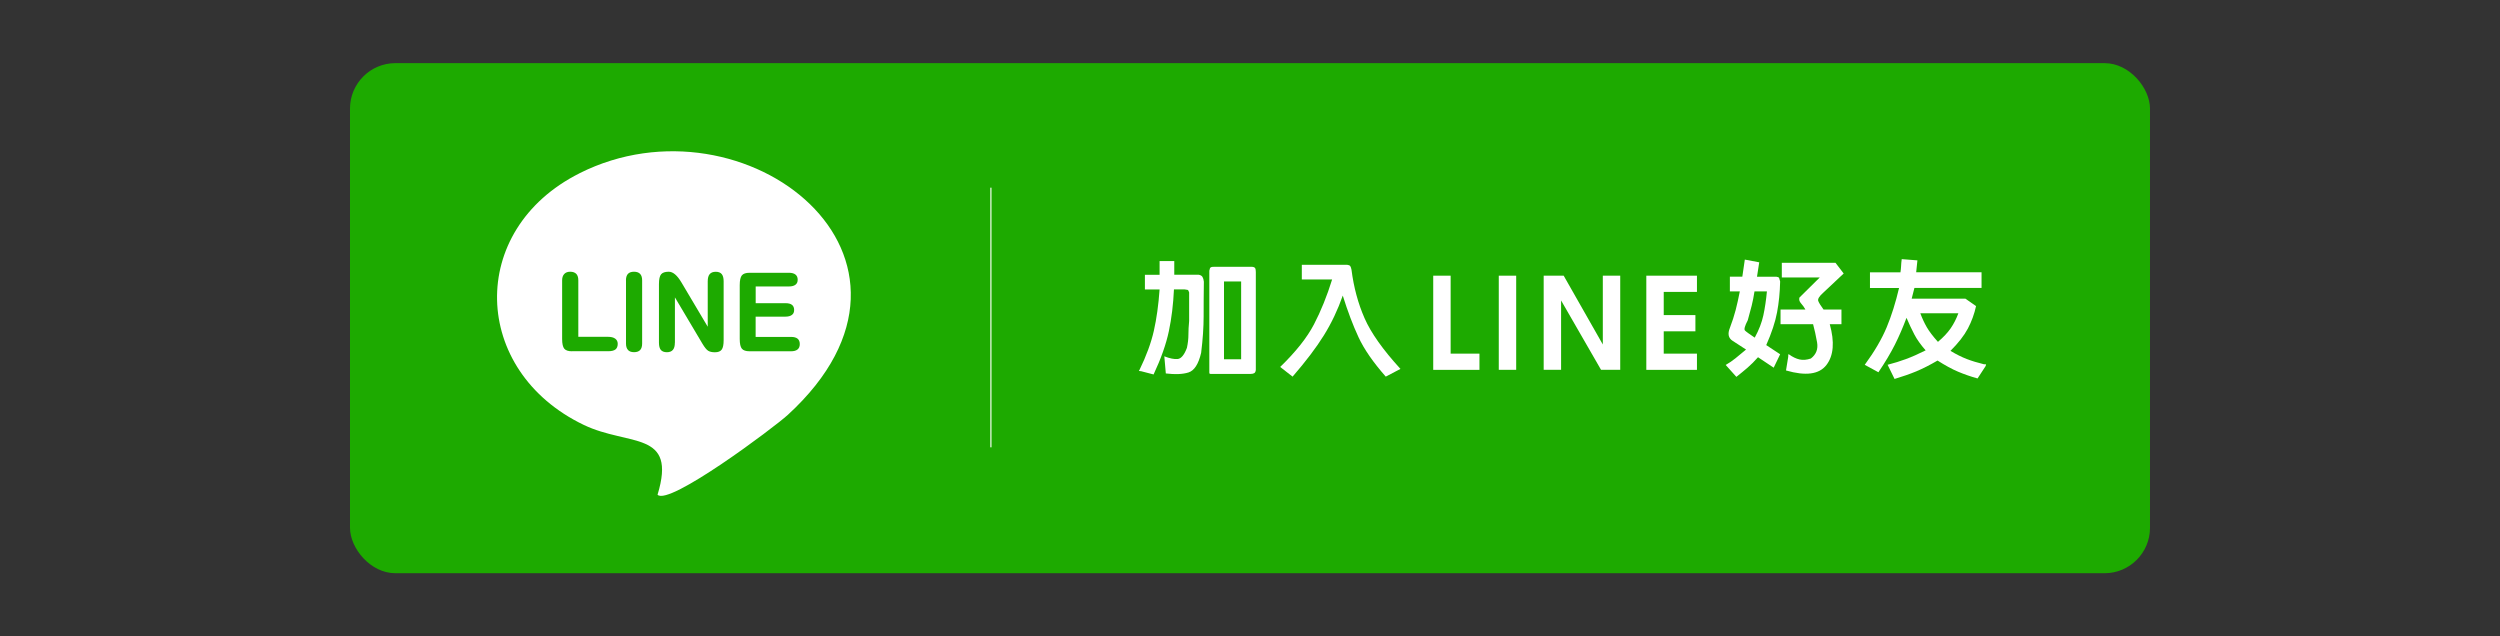 <?xml version="1.0" encoding="UTF-8"?>
<svg id="_圖層_1" data-name="圖層 1" xmlns="http://www.w3.org/2000/svg" viewBox="0 0 550 140">
  <rect x="0" y="0" width="550" height="140" fill="#333333" stroke="none"/>
  <defs>
    <style>
      .cls-1 {
        fill: #fff;
      }

      .cls-2 {
        fill: none;
        stroke: #fff;
        stroke-miterlimit: 10;
        stroke-width: .25px;
      }

      .cls-3 {
        fill: #1daa00;
      }
    </style>
  </defs>
  <rect class="cls-3" x="77" y="13.89" width="396" height="112.22" rx="10" ry="10"/>
  <path class="cls-1" d="M127.5,38.12c-24.83,12.46-23.87,43.49.95,55.37,9.91,4.75,20.54,1.12,16.21,15.35,2.47,2.54,25.56-14.74,28.66-17.57,37.64-34.5-9.41-71.42-45.82-53.16Z"/>
  <path class="cls-3" d="M125.83,77.28c-.81,0-1.38-.19-1.69-.57s-.47-1.09-.47-2.14v-12.89c0-.6.15-1.07.46-1.4s.74-.5,1.31-.5c.59,0,1.04.16,1.34.47s.45.79.45,1.42v12.43h6.53c.68,0,1.21.13,1.58.4s.56.64.56,1.14c0,.57-.17.98-.5,1.24s-.88.39-1.63.39h-7.92Z"/>
  <path class="cls-3" d="M137.71,61.68c0-.64.15-1.12.44-1.43s.74-.47,1.33-.47,1.04.16,1.34.47.45.79.45,1.42v13.92c0,.63-.15,1.11-.44,1.42s-.74.47-1.34.47-1.03-.16-1.32-.47-.45-.79-.45-1.41v-13.92Z"/>
  <path class="cls-3" d="M148.47,75.38c0,.72-.14,1.25-.43,1.59s-.73.52-1.32.52-1.05-.17-1.33-.5-.42-.87-.42-1.61v-12.89c0-1.05.16-1.76.47-2.14s.88-.57,1.69-.57c.93,0,1.86.79,2.79,2.36.09.14.15.25.19.32l5.59,9.42v-9.98c0-.72.14-1.25.43-1.59s.73-.52,1.33-.52,1.04.17,1.32.51.42.87.42,1.6v12.94c0,1-.14,1.69-.43,2.08s-.78.58-1.49.58c-.62,0-1.12-.11-1.48-.33s-.79-.75-1.3-1.61l-6.02-10.14v9.96Z"/>
  <path class="cls-3" d="M174.03,74.12c.64,0,1.12.13,1.44.39s.48.66.48,1.19-.16.91-.49,1.18-.8.4-1.44.4h-9.12c-.81,0-1.38-.19-1.69-.57s-.47-1.09-.47-2.14v-11.84c0-1.05.16-1.77.47-2.15s.88-.57,1.69-.57h8.66c.63,0,1.11.13,1.44.39s.49.64.49,1.14-.16.85-.49,1.1-.8.38-1.44.38h-7.31v3.68h6.57c.63,0,1.11.12,1.42.37s.47.62.47,1.12-.16.84-.49,1.09-.79.38-1.41.38h-6.57v4.46h7.77Z"/>
  <line class="cls-2" x1="218" y1="98.41" x2="218" y2="41.29"/>
  <g>
    <path class="cls-1" d="M255.11,60.44v-3.01h3.23v3.01h5.36c.42.07.7.24.85.49.15.26.25.6.3,1.04-.04,2.7-.05,5.24-.05,7.62s-.18,5.06-.55,8.03c-.58,2.48-1.51,3.92-2.78,4.32-1.27.4-2.93.47-4.99.22l-.33-3.77c1.2.47,2.19.67,2.95.59s1.44-.9,2.02-2.45c.22-1.02.33-1.98.33-2.87s.05-1.9.16-3.04v-6.29c-.11-.36-.23-.55-.36-.56-.13,0-.34-.04-.63-.1h-2.35c-.15,3.28-.52,6.34-1.12,9.19-.6,2.84-1.72,6.02-3.36,9.52l-2.73-.71c-.15,0-.28-.02-.41-.05-.13-.04-.12-.11.03-.22,1.51-3.1,2.57-5.98,3.17-8.64.6-2.66,1.02-5.69,1.26-9.08h-3.23v-3.23h3.23ZM266.21,58.97c.11-.15.25-.23.44-.25.18-.02.36-.03.55-.03h8.15c.4.02.66.11.77.29.11.17.16.46.16.86v21.55c-.04.36-.16.6-.36.71-.2.11-.45.16-.74.16h-8.86c-.11,0-.18-.03-.22-.08-.04-.05-.05-.14-.05-.25v-22.37l.16-.6ZM273.05,61.92h-3.77v17.12h3.77v-17.12Z"/>
    <path class="cls-1" d="M286.4,61.48v-3.23h9.95c.36.04.6.14.71.3s.2.43.27.79c.49,3.86,1.45,7.42,2.87,10.66,1.42,3.25,4.06,6.96,7.9,11.16l-3.23,1.7c-2.77-3.14-4.77-6.03-6-8.68s-2.38-5.7-3.46-9.15c-1.09,3.12-2.47,6.03-4.14,8.72-1.67,2.7-3.97,5.73-6.9,9.11l-2.73-2.13c3.43-3.32,5.91-6.44,7.44-9.38,1.53-2.94,2.86-6.23,3.99-9.87h-6.67Z"/>
    <path class="cls-1" d="M383.31,60.88l.55-3.77,3.17.6-.49,3.17h4.27c.33.04.52.13.59.27.06.15.14.4.23.77-.05,2.42-.28,4.69-.68,6.81-.4,2.12-1.19,4.51-2.38,7.19l3.06,2.02-1.42,2.95-3.45-2.3c-.77.88-1.54,1.64-2.31,2.31-.78.67-1.59,1.33-2.45,2.01l-2.35-2.62c.77-.44,1.48-.92,2.13-1.45s1.44-1.18,2.35-1.94c-1.06-.69-2.05-1.33-2.97-1.93-.92-.59-1.12-1.54-.59-2.83.53-1.39.95-2.69,1.27-3.92.32-1.23.62-2.6.92-4.12h-2.19v-3.23h2.73ZM388.72,64.11h-2.73c-.18,1.17-.39,2.21-.62,3.14-.23.93-.52,2-.86,3.2-.66,1.26-.86,2.01-.62,2.26s.96.77,2.15,1.57c.93-1.7,1.56-3.34,1.9-4.92.34-1.59.6-3.34.78-5.25ZM392,61.05v-3.23h11.81l1.8,2.35-4.48,4.21c-.91.8-1.28,1.42-1.11,1.85.17.43.56,1.05,1.16,1.87h3.94v3.23h-2.57c1.09,3.92.85,6.91-.74,8.97s-4.55,2.46-8.89,1.2l.49-3.01c.02-.11.02-.25.01-.41,0-.16.06-.19.21-.08.77.55,1.52.91,2.27,1.08.75.17,1.58.1,2.49-.21,1.17-.89,1.62-2.07,1.37-3.54-.26-1.47-.55-2.8-.88-4.01h-7.16v-3.23h5.47c-.27-.49-.59-.94-.96-1.35-.37-.41-.48-.83-.36-1.27l4.48-4.43h-8.37Z"/>
    <path class="cls-1" d="M418.1,59.9c.07-.44.12-.89.14-1.35.02-.46.06-.98.14-1.54l3.45.27-.27,2.62h14.38v3.45h-14.77l-.6,2.35h11.81l2.35,1.64c-.37,1.71-.97,3.36-1.8,4.94-.84,1.58-2.12,3.21-3.83,4.91,1.28.77,2.47,1.36,3.58,1.79,1.11.43,2.38.82,3.8,1.16.27,0,.42,0,.45.03.03.02-.01.15-.12.41l-1.75,2.68c-1.51-.42-2.94-.92-4.29-1.49-1.35-.57-2.85-1.39-4.51-2.45-1.68.98-3.23,1.77-4.66,2.37-1.43.59-3.03,1.15-4.8,1.68l-1.53-3.12c1.42-.37,2.77-.78,4.05-1.26,1.28-.47,2.72-1.11,4.32-1.91-1.09-1.24-1.92-2.41-2.49-3.5-.57-1.09-1.14-2.31-1.72-3.66-.8,2.13-1.65,4.1-2.56,5.91s-2.11,3.83-3.62,6.07l-3.01-1.64c2.15-2.93,3.76-5.69,4.83-8.26,1.07-2.57,1.97-5.45,2.72-8.64h-6.4v-3.45h6.73ZM430.84,68.92h-8.37c.4,1.09.88,2.12,1.42,3.06.55.95,1.37,2.02,2.46,3.23,1.2-1.02,2.14-2.02,2.82-3.01.67-.98,1.23-2.08,1.67-3.28Z"/>
  </g>
  <g>
    <path class="cls-1" d="M315.31,81.36v-20.71h3.83v17.15h6.34v3.57h-10.17Z"/>
    <path class="cls-1" d="M329.73,60.65h3.83v20.71h-3.83v-20.71Z"/>
    <path class="cls-1" d="M343.44,81.36h-3.83v-20.71h4.4l8.61,15.14v-15.14h3.83v20.71h-4.22l-8.79-15.26v15.26Z"/>
    <path class="cls-1" d="M362.19,81.36v-20.71h11.14v3.57h-7.31v5.1h6.97v3.57h-6.97v4.91h7.31v3.57h-11.14Z"/>
  </g>
</svg>